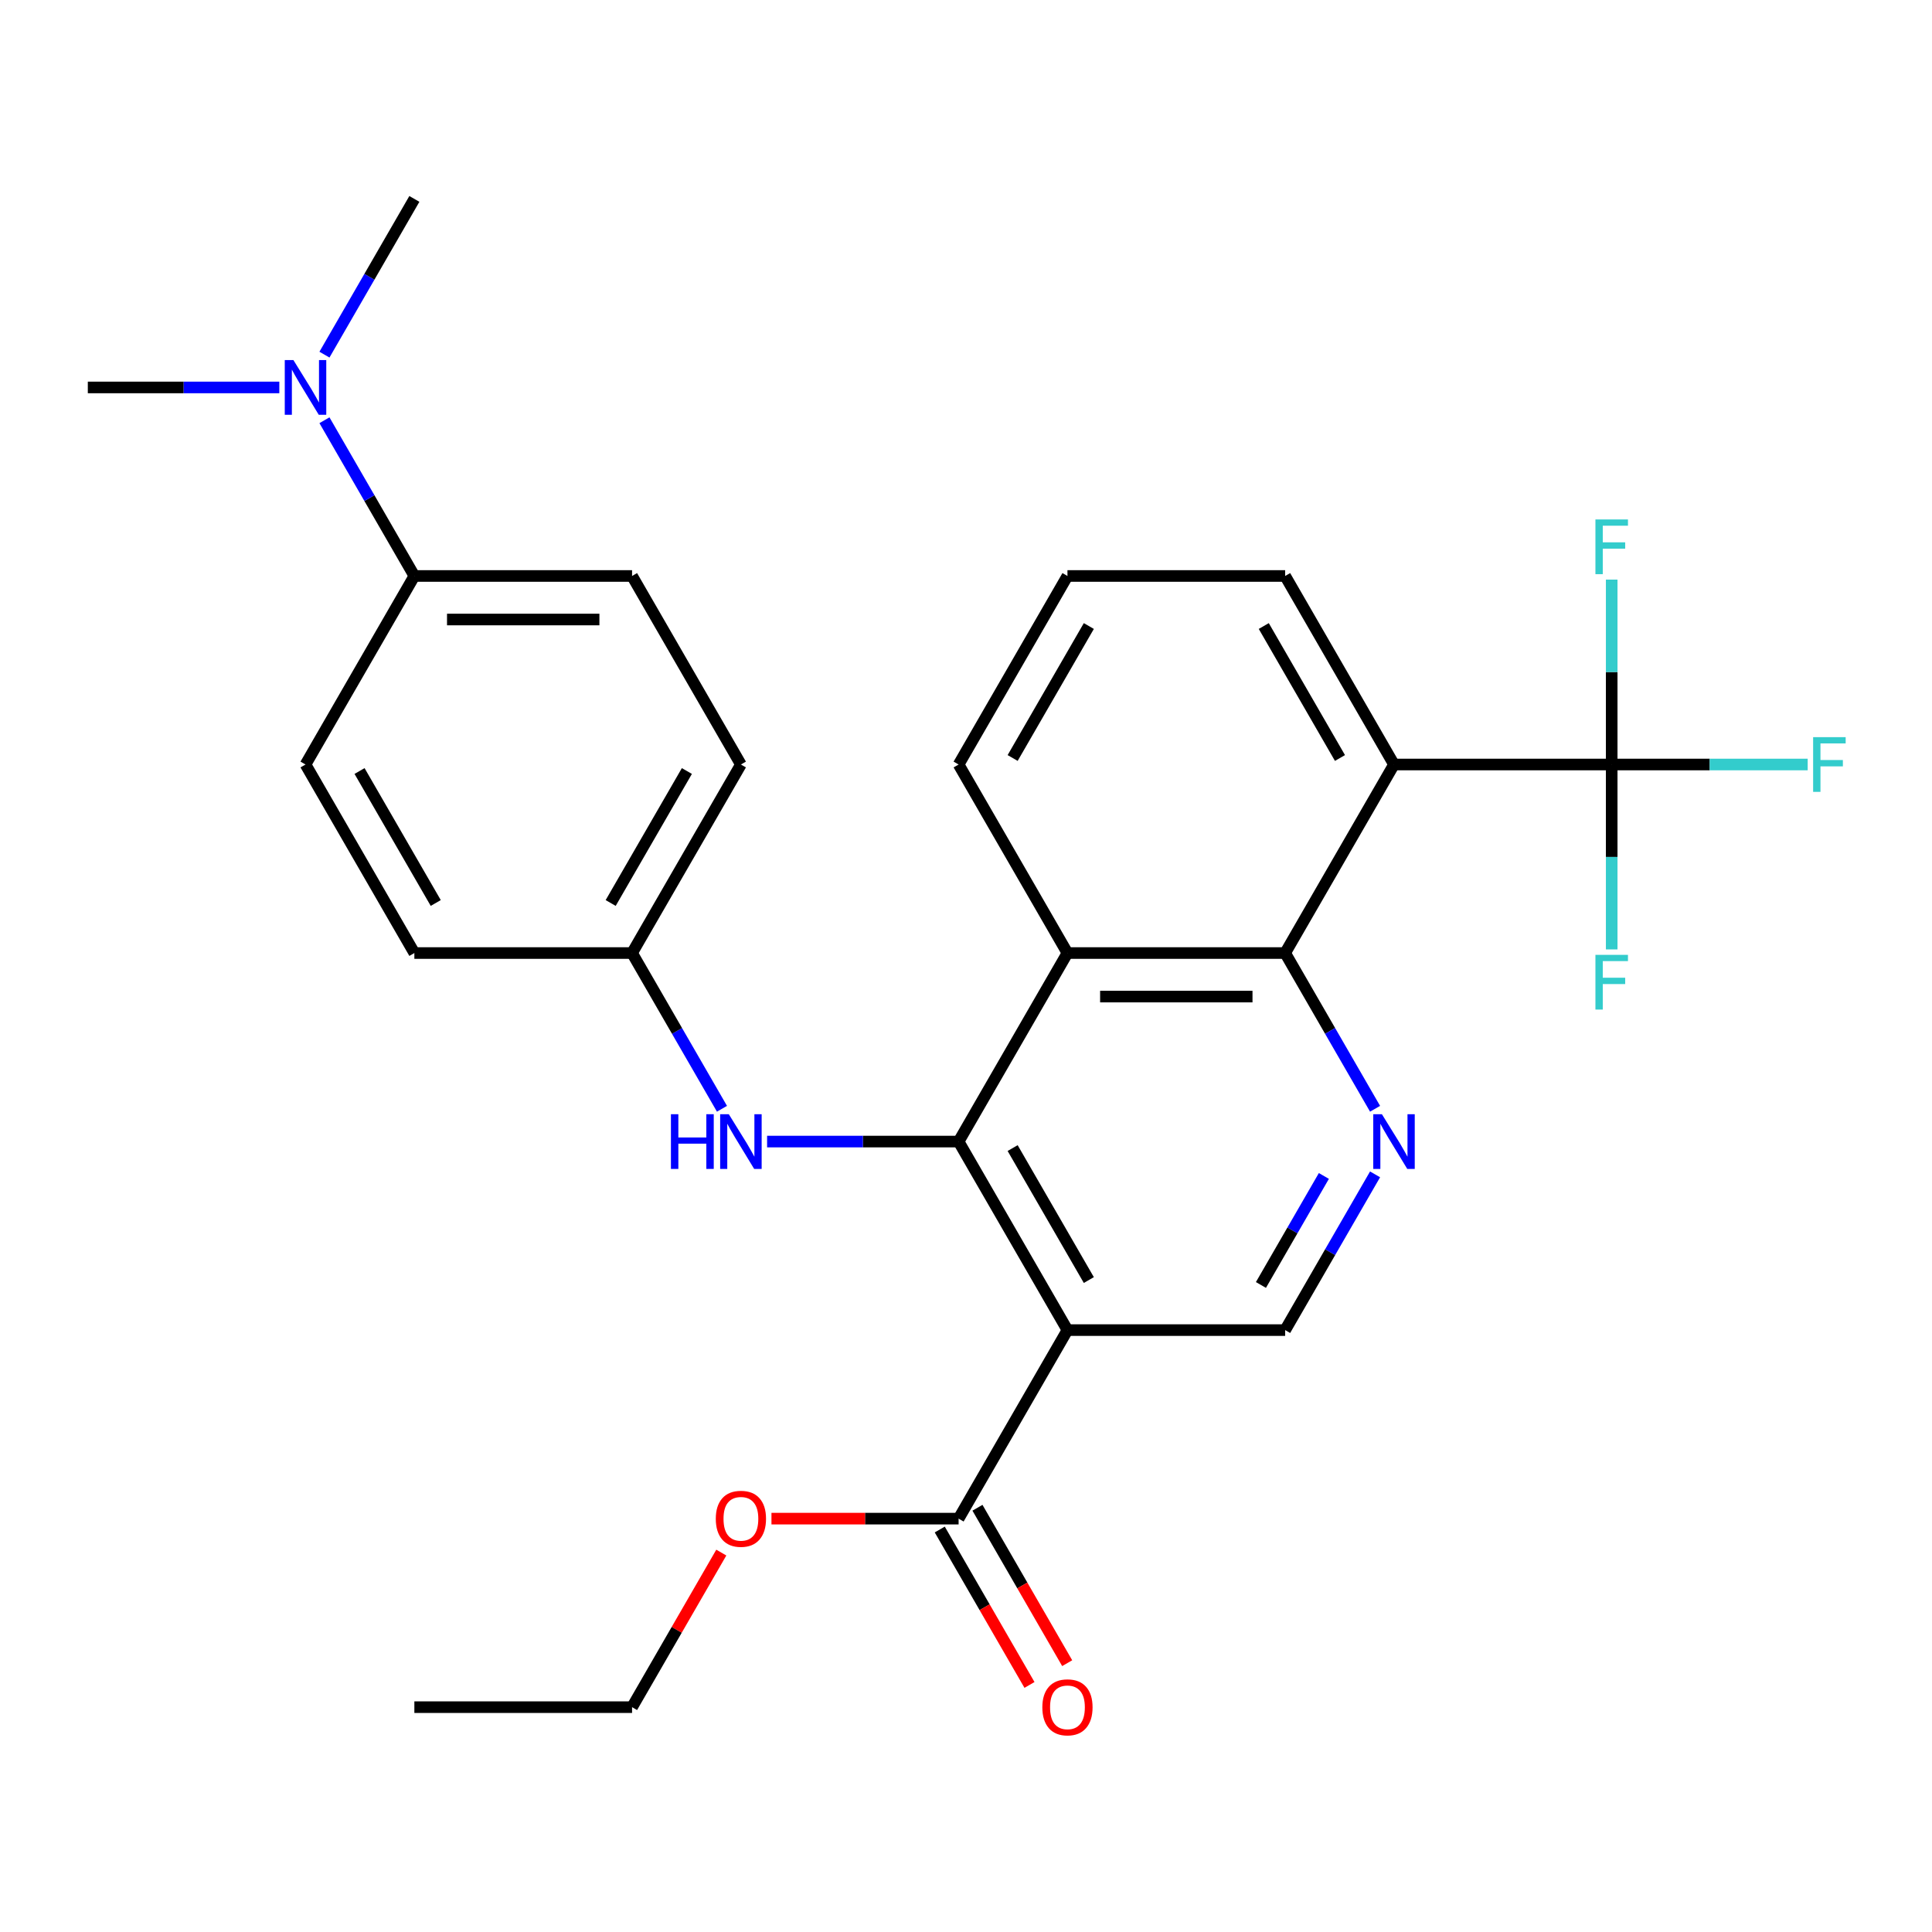 <?xml version='1.0' encoding='iso-8859-1'?>
<svg version='1.1' baseProfile='full'
              xmlns='http://www.w3.org/2000/svg'
                      xmlns:rdkit='http://www.rdkit.org/xml'
                      xmlns:xlink='http://www.w3.org/1999/xlink'
                  xml:space='preserve'
width='1000px' height='1000px' viewBox='0 0 1000 1000'>
<!-- END OF HEADER -->
<rect style='opacity:1.0;fill:#FFFFFF;stroke:none' width='1000' height='1000' x='0' y='0'> </rect>
<path class='bond-0' d='M 496.173,590.875 L 552.513,688.458' style='fill:none;fill-rule:evenodd;stroke:#000000;stroke-width:6px;stroke-linecap:butt;stroke-linejoin:miter;stroke-opacity:1' />
<path class='bond-0' d='M 524.141,594.244 L 563.579,662.553' style='fill:none;fill-rule:evenodd;stroke:#000000;stroke-width:6px;stroke-linecap:butt;stroke-linejoin:miter;stroke-opacity:1' />
<path class='bond-3' d='M 496.173,590.875 L 552.513,493.291' style='fill:none;fill-rule:evenodd;stroke:#000000;stroke-width:6px;stroke-linecap:butt;stroke-linejoin:miter;stroke-opacity:1' />
<path class='bond-8' d='M 496.173,590.875 L 446.612,590.875' style='fill:none;fill-rule:evenodd;stroke:#000000;stroke-width:6px;stroke-linecap:butt;stroke-linejoin:miter;stroke-opacity:1' />
<path class='bond-8' d='M 446.612,590.875 L 397.05,590.875' style='fill:none;fill-rule:evenodd;stroke:#0000FF;stroke-width:6px;stroke-linecap:butt;stroke-linejoin:miter;stroke-opacity:1' />
<path class='bond-6' d='M 552.513,688.458 L 496.173,786.042' style='fill:none;fill-rule:evenodd;stroke:#000000;stroke-width:6px;stroke-linecap:butt;stroke-linejoin:miter;stroke-opacity:1' />
<path class='bond-7' d='M 552.513,688.458 L 665.192,688.458' style='fill:none;fill-rule:evenodd;stroke:#000000;stroke-width:6px;stroke-linecap:butt;stroke-linejoin:miter;stroke-opacity:1' />
<path class='bond-1' d='M 665.192,493.291 L 552.513,493.291' style='fill:none;fill-rule:evenodd;stroke:#000000;stroke-width:6px;stroke-linecap:butt;stroke-linejoin:miter;stroke-opacity:1' />
<path class='bond-1' d='M 648.29,515.827 L 569.415,515.827' style='fill:none;fill-rule:evenodd;stroke:#000000;stroke-width:6px;stroke-linecap:butt;stroke-linejoin:miter;stroke-opacity:1' />
<path class='bond-2' d='M 665.192,493.291 L 721.532,395.708' style='fill:none;fill-rule:evenodd;stroke:#000000;stroke-width:6px;stroke-linecap:butt;stroke-linejoin:miter;stroke-opacity:1' />
<path class='bond-5' d='M 665.192,493.291 L 688.461,533.595' style='fill:none;fill-rule:evenodd;stroke:#000000;stroke-width:6px;stroke-linecap:butt;stroke-linejoin:miter;stroke-opacity:1' />
<path class='bond-5' d='M 688.461,533.595 L 711.731,573.898' style='fill:none;fill-rule:evenodd;stroke:#0000FF;stroke-width:6px;stroke-linecap:butt;stroke-linejoin:miter;stroke-opacity:1' />
<path class='bond-4' d='M 721.532,395.708 L 834.212,395.708' style='fill:none;fill-rule:evenodd;stroke:#000000;stroke-width:6px;stroke-linecap:butt;stroke-linejoin:miter;stroke-opacity:1' />
<path class='bond-30' d='M 721.532,395.708 L 665.192,298.125' style='fill:none;fill-rule:evenodd;stroke:#000000;stroke-width:6px;stroke-linecap:butt;stroke-linejoin:miter;stroke-opacity:1' />
<path class='bond-30' d='M 693.565,392.338 L 654.127,324.03' style='fill:none;fill-rule:evenodd;stroke:#000000;stroke-width:6px;stroke-linecap:butt;stroke-linejoin:miter;stroke-opacity:1' />
<path class='bond-20' d='M 552.513,493.291 L 496.173,395.708' style='fill:none;fill-rule:evenodd;stroke:#000000;stroke-width:6px;stroke-linecap:butt;stroke-linejoin:miter;stroke-opacity:1' />
<path class='bond-12' d='M 834.212,395.708 L 884.933,395.708' style='fill:none;fill-rule:evenodd;stroke:#000000;stroke-width:6px;stroke-linecap:butt;stroke-linejoin:miter;stroke-opacity:1' />
<path class='bond-12' d='M 884.933,395.708 L 935.654,395.708' style='fill:none;fill-rule:evenodd;stroke:#33CCCC;stroke-width:6px;stroke-linecap:butt;stroke-linejoin:miter;stroke-opacity:1' />
<path class='bond-13' d='M 834.212,395.708 L 834.212,347.857' style='fill:none;fill-rule:evenodd;stroke:#000000;stroke-width:6px;stroke-linecap:butt;stroke-linejoin:miter;stroke-opacity:1' />
<path class='bond-13' d='M 834.212,347.857 L 834.212,300.005' style='fill:none;fill-rule:evenodd;stroke:#33CCCC;stroke-width:6px;stroke-linecap:butt;stroke-linejoin:miter;stroke-opacity:1' />
<path class='bond-14' d='M 834.212,395.708 L 834.212,443.559' style='fill:none;fill-rule:evenodd;stroke:#000000;stroke-width:6px;stroke-linecap:butt;stroke-linejoin:miter;stroke-opacity:1' />
<path class='bond-14' d='M 834.212,443.559 L 834.212,491.411' style='fill:none;fill-rule:evenodd;stroke:#33CCCC;stroke-width:6px;stroke-linecap:butt;stroke-linejoin:miter;stroke-opacity:1' />
<path class='bond-28' d='M 711.731,607.852 L 688.461,648.155' style='fill:none;fill-rule:evenodd;stroke:#0000FF;stroke-width:6px;stroke-linecap:butt;stroke-linejoin:miter;stroke-opacity:1' />
<path class='bond-28' d='M 688.461,648.155 L 665.192,688.458' style='fill:none;fill-rule:evenodd;stroke:#000000;stroke-width:6px;stroke-linecap:butt;stroke-linejoin:miter;stroke-opacity:1' />
<path class='bond-28' d='M 685.233,608.675 L 668.945,636.887' style='fill:none;fill-rule:evenodd;stroke:#0000FF;stroke-width:6px;stroke-linecap:butt;stroke-linejoin:miter;stroke-opacity:1' />
<path class='bond-28' d='M 668.945,636.887 L 652.656,665.099' style='fill:none;fill-rule:evenodd;stroke:#000000;stroke-width:6px;stroke-linecap:butt;stroke-linejoin:miter;stroke-opacity:1' />
<path class='bond-11' d='M 486.415,791.676 L 509.638,831.899' style='fill:none;fill-rule:evenodd;stroke:#000000;stroke-width:6px;stroke-linecap:butt;stroke-linejoin:miter;stroke-opacity:1' />
<path class='bond-11' d='M 509.638,831.899 L 532.86,872.122' style='fill:none;fill-rule:evenodd;stroke:#FF0000;stroke-width:6px;stroke-linecap:butt;stroke-linejoin:miter;stroke-opacity:1' />
<path class='bond-11' d='M 505.931,780.408 L 529.154,820.631' style='fill:none;fill-rule:evenodd;stroke:#000000;stroke-width:6px;stroke-linecap:butt;stroke-linejoin:miter;stroke-opacity:1' />
<path class='bond-11' d='M 529.154,820.631 L 552.377,860.854' style='fill:none;fill-rule:evenodd;stroke:#FF0000;stroke-width:6px;stroke-linecap:butt;stroke-linejoin:miter;stroke-opacity:1' />
<path class='bond-19' d='M 496.173,786.042 L 447.742,786.042' style='fill:none;fill-rule:evenodd;stroke:#000000;stroke-width:6px;stroke-linecap:butt;stroke-linejoin:miter;stroke-opacity:1' />
<path class='bond-19' d='M 447.742,786.042 L 399.31,786.042' style='fill:none;fill-rule:evenodd;stroke:#FF0000;stroke-width:6px;stroke-linecap:butt;stroke-linejoin:miter;stroke-opacity:1' />
<path class='bond-15' d='M 373.692,573.898 L 350.423,533.595' style='fill:none;fill-rule:evenodd;stroke:#0000FF;stroke-width:6px;stroke-linecap:butt;stroke-linejoin:miter;stroke-opacity:1' />
<path class='bond-15' d='M 350.423,533.595 L 327.154,493.291' style='fill:none;fill-rule:evenodd;stroke:#000000;stroke-width:6px;stroke-linecap:butt;stroke-linejoin:miter;stroke-opacity:1' />
<path class='bond-9' d='M 214.474,298.125 L 327.154,298.125' style='fill:none;fill-rule:evenodd;stroke:#000000;stroke-width:6px;stroke-linecap:butt;stroke-linejoin:miter;stroke-opacity:1' />
<path class='bond-9' d='M 231.376,320.66 L 310.252,320.66' style='fill:none;fill-rule:evenodd;stroke:#000000;stroke-width:6px;stroke-linecap:butt;stroke-linejoin:miter;stroke-opacity:1' />
<path class='bond-10' d='M 214.474,298.125 L 191.205,257.821' style='fill:none;fill-rule:evenodd;stroke:#000000;stroke-width:6px;stroke-linecap:butt;stroke-linejoin:miter;stroke-opacity:1' />
<path class='bond-10' d='M 191.205,257.821 L 167.936,217.518' style='fill:none;fill-rule:evenodd;stroke:#0000FF;stroke-width:6px;stroke-linecap:butt;stroke-linejoin:miter;stroke-opacity:1' />
<path class='bond-29' d='M 214.474,298.125 L 158.134,395.708' style='fill:none;fill-rule:evenodd;stroke:#000000;stroke-width:6px;stroke-linecap:butt;stroke-linejoin:miter;stroke-opacity:1' />
<path class='bond-24' d='M 167.936,183.564 L 191.205,143.261' style='fill:none;fill-rule:evenodd;stroke:#0000FF;stroke-width:6px;stroke-linecap:butt;stroke-linejoin:miter;stroke-opacity:1' />
<path class='bond-24' d='M 191.205,143.261 L 214.474,102.958' style='fill:none;fill-rule:evenodd;stroke:#000000;stroke-width:6px;stroke-linecap:butt;stroke-linejoin:miter;stroke-opacity:1' />
<path class='bond-25' d='M 144.577,200.541 L 95.016,200.541' style='fill:none;fill-rule:evenodd;stroke:#0000FF;stroke-width:6px;stroke-linecap:butt;stroke-linejoin:miter;stroke-opacity:1' />
<path class='bond-25' d='M 95.016,200.541 L 45.455,200.541' style='fill:none;fill-rule:evenodd;stroke:#000000;stroke-width:6px;stroke-linecap:butt;stroke-linejoin:miter;stroke-opacity:1' />
<path class='bond-21' d='M 327.154,493.291 L 214.474,493.291' style='fill:none;fill-rule:evenodd;stroke:#000000;stroke-width:6px;stroke-linecap:butt;stroke-linejoin:miter;stroke-opacity:1' />
<path class='bond-22' d='M 327.154,493.291 L 383.493,395.708' style='fill:none;fill-rule:evenodd;stroke:#000000;stroke-width:6px;stroke-linecap:butt;stroke-linejoin:miter;stroke-opacity:1' />
<path class='bond-22' d='M 316.088,467.386 L 355.526,399.078' style='fill:none;fill-rule:evenodd;stroke:#000000;stroke-width:6px;stroke-linecap:butt;stroke-linejoin:miter;stroke-opacity:1' />
<path class='bond-16' d='M 158.134,395.708 L 214.474,493.291' style='fill:none;fill-rule:evenodd;stroke:#000000;stroke-width:6px;stroke-linecap:butt;stroke-linejoin:miter;stroke-opacity:1' />
<path class='bond-16' d='M 186.102,399.078 L 225.54,467.386' style='fill:none;fill-rule:evenodd;stroke:#000000;stroke-width:6px;stroke-linecap:butt;stroke-linejoin:miter;stroke-opacity:1' />
<path class='bond-17' d='M 327.154,298.125 L 383.493,395.708' style='fill:none;fill-rule:evenodd;stroke:#000000;stroke-width:6px;stroke-linecap:butt;stroke-linejoin:miter;stroke-opacity:1' />
<path class='bond-18' d='M 665.192,298.125 L 552.513,298.125' style='fill:none;fill-rule:evenodd;stroke:#000000;stroke-width:6px;stroke-linecap:butt;stroke-linejoin:miter;stroke-opacity:1' />
<path class='bond-26' d='M 373.345,803.619 L 350.249,843.622' style='fill:none;fill-rule:evenodd;stroke:#FF0000;stroke-width:6px;stroke-linecap:butt;stroke-linejoin:miter;stroke-opacity:1' />
<path class='bond-26' d='M 350.249,843.622 L 327.154,883.625' style='fill:none;fill-rule:evenodd;stroke:#000000;stroke-width:6px;stroke-linecap:butt;stroke-linejoin:miter;stroke-opacity:1' />
<path class='bond-23' d='M 496.173,395.708 L 552.513,298.125' style='fill:none;fill-rule:evenodd;stroke:#000000;stroke-width:6px;stroke-linecap:butt;stroke-linejoin:miter;stroke-opacity:1' />
<path class='bond-23' d='M 524.141,392.338 L 563.579,324.03' style='fill:none;fill-rule:evenodd;stroke:#000000;stroke-width:6px;stroke-linecap:butt;stroke-linejoin:miter;stroke-opacity:1' />
<path class='bond-27' d='M 327.154,883.625 L 214.474,883.625' style='fill:none;fill-rule:evenodd;stroke:#000000;stroke-width:6px;stroke-linecap:butt;stroke-linejoin:miter;stroke-opacity:1' />
<path  class='atom-6' d='M 715.272 576.715
L 724.552 591.715
Q 725.472 593.195, 726.952 595.875
Q 728.432 598.555, 728.512 598.715
L 728.512 576.715
L 732.272 576.715
L 732.272 605.035
L 728.392 605.035
L 718.432 588.635
Q 717.272 586.715, 716.032 584.515
Q 714.832 582.315, 714.472 581.635
L 714.472 605.035
L 710.792 605.035
L 710.792 576.715
L 715.272 576.715
' fill='#0000FF'/>
<path  class='atom-9' d='M 347.273 576.715
L 351.113 576.715
L 351.113 588.755
L 365.593 588.755
L 365.593 576.715
L 369.433 576.715
L 369.433 605.035
L 365.593 605.035
L 365.593 591.955
L 351.113 591.955
L 351.113 605.035
L 347.273 605.035
L 347.273 576.715
' fill='#0000FF'/>
<path  class='atom-9' d='M 377.233 576.715
L 386.513 591.715
Q 387.433 593.195, 388.913 595.875
Q 390.393 598.555, 390.473 598.715
L 390.473 576.715
L 394.233 576.715
L 394.233 605.035
L 390.353 605.035
L 380.393 588.635
Q 379.233 586.715, 377.993 584.515
Q 376.793 582.315, 376.433 581.635
L 376.433 605.035
L 372.753 605.035
L 372.753 576.715
L 377.233 576.715
' fill='#0000FF'/>
<path  class='atom-11' d='M 151.874 186.381
L 161.154 201.381
Q 162.074 202.861, 163.554 205.541
Q 165.034 208.221, 165.114 208.381
L 165.114 186.381
L 168.874 186.381
L 168.874 214.701
L 164.994 214.701
L 155.034 198.301
Q 153.874 196.381, 152.634 194.181
Q 151.434 191.981, 151.074 191.301
L 151.074 214.701
L 147.394 214.701
L 147.394 186.381
L 151.874 186.381
' fill='#0000FF'/>
<path  class='atom-12' d='M 539.513 883.705
Q 539.513 876.905, 542.873 873.105
Q 546.233 869.305, 552.513 869.305
Q 558.793 869.305, 562.153 873.105
Q 565.513 876.905, 565.513 883.705
Q 565.513 890.585, 562.113 894.505
Q 558.713 898.385, 552.513 898.385
Q 546.273 898.385, 542.873 894.505
Q 539.513 890.625, 539.513 883.705
M 552.513 895.185
Q 556.833 895.185, 559.153 892.305
Q 561.513 889.385, 561.513 883.705
Q 561.513 878.145, 559.153 875.345
Q 556.833 872.505, 552.513 872.505
Q 548.193 872.505, 545.833 875.305
Q 543.513 878.105, 543.513 883.705
Q 543.513 889.425, 545.833 892.305
Q 548.193 895.185, 552.513 895.185
' fill='#FF0000'/>
<path  class='atom-13' d='M 938.471 381.548
L 955.311 381.548
L 955.311 384.788
L 942.271 384.788
L 942.271 393.388
L 953.871 393.388
L 953.871 396.668
L 942.271 396.668
L 942.271 409.868
L 938.471 409.868
L 938.471 381.548
' fill='#33CCCC'/>
<path  class='atom-14' d='M 825.792 268.868
L 842.632 268.868
L 842.632 272.108
L 829.592 272.108
L 829.592 280.708
L 841.192 280.708
L 841.192 283.988
L 829.592 283.988
L 829.592 297.188
L 825.792 297.188
L 825.792 268.868
' fill='#33CCCC'/>
<path  class='atom-15' d='M 825.792 494.228
L 842.632 494.228
L 842.632 497.468
L 829.592 497.468
L 829.592 506.068
L 841.192 506.068
L 841.192 509.348
L 829.592 509.348
L 829.592 522.548
L 825.792 522.548
L 825.792 494.228
' fill='#33CCCC'/>
<path  class='atom-20' d='M 370.493 786.122
Q 370.493 779.322, 373.853 775.522
Q 377.213 771.722, 383.493 771.722
Q 389.773 771.722, 393.133 775.522
Q 396.493 779.322, 396.493 786.122
Q 396.493 793.002, 393.093 796.922
Q 389.693 800.802, 383.493 800.802
Q 377.253 800.802, 373.853 796.922
Q 370.493 793.042, 370.493 786.122
M 383.493 797.602
Q 387.813 797.602, 390.133 794.722
Q 392.493 791.802, 392.493 786.122
Q 392.493 780.562, 390.133 777.762
Q 387.813 774.922, 383.493 774.922
Q 379.173 774.922, 376.813 777.722
Q 374.493 780.522, 374.493 786.122
Q 374.493 791.842, 376.813 794.722
Q 379.173 797.602, 383.493 797.602
' fill='#FF0000'/>
</svg>

